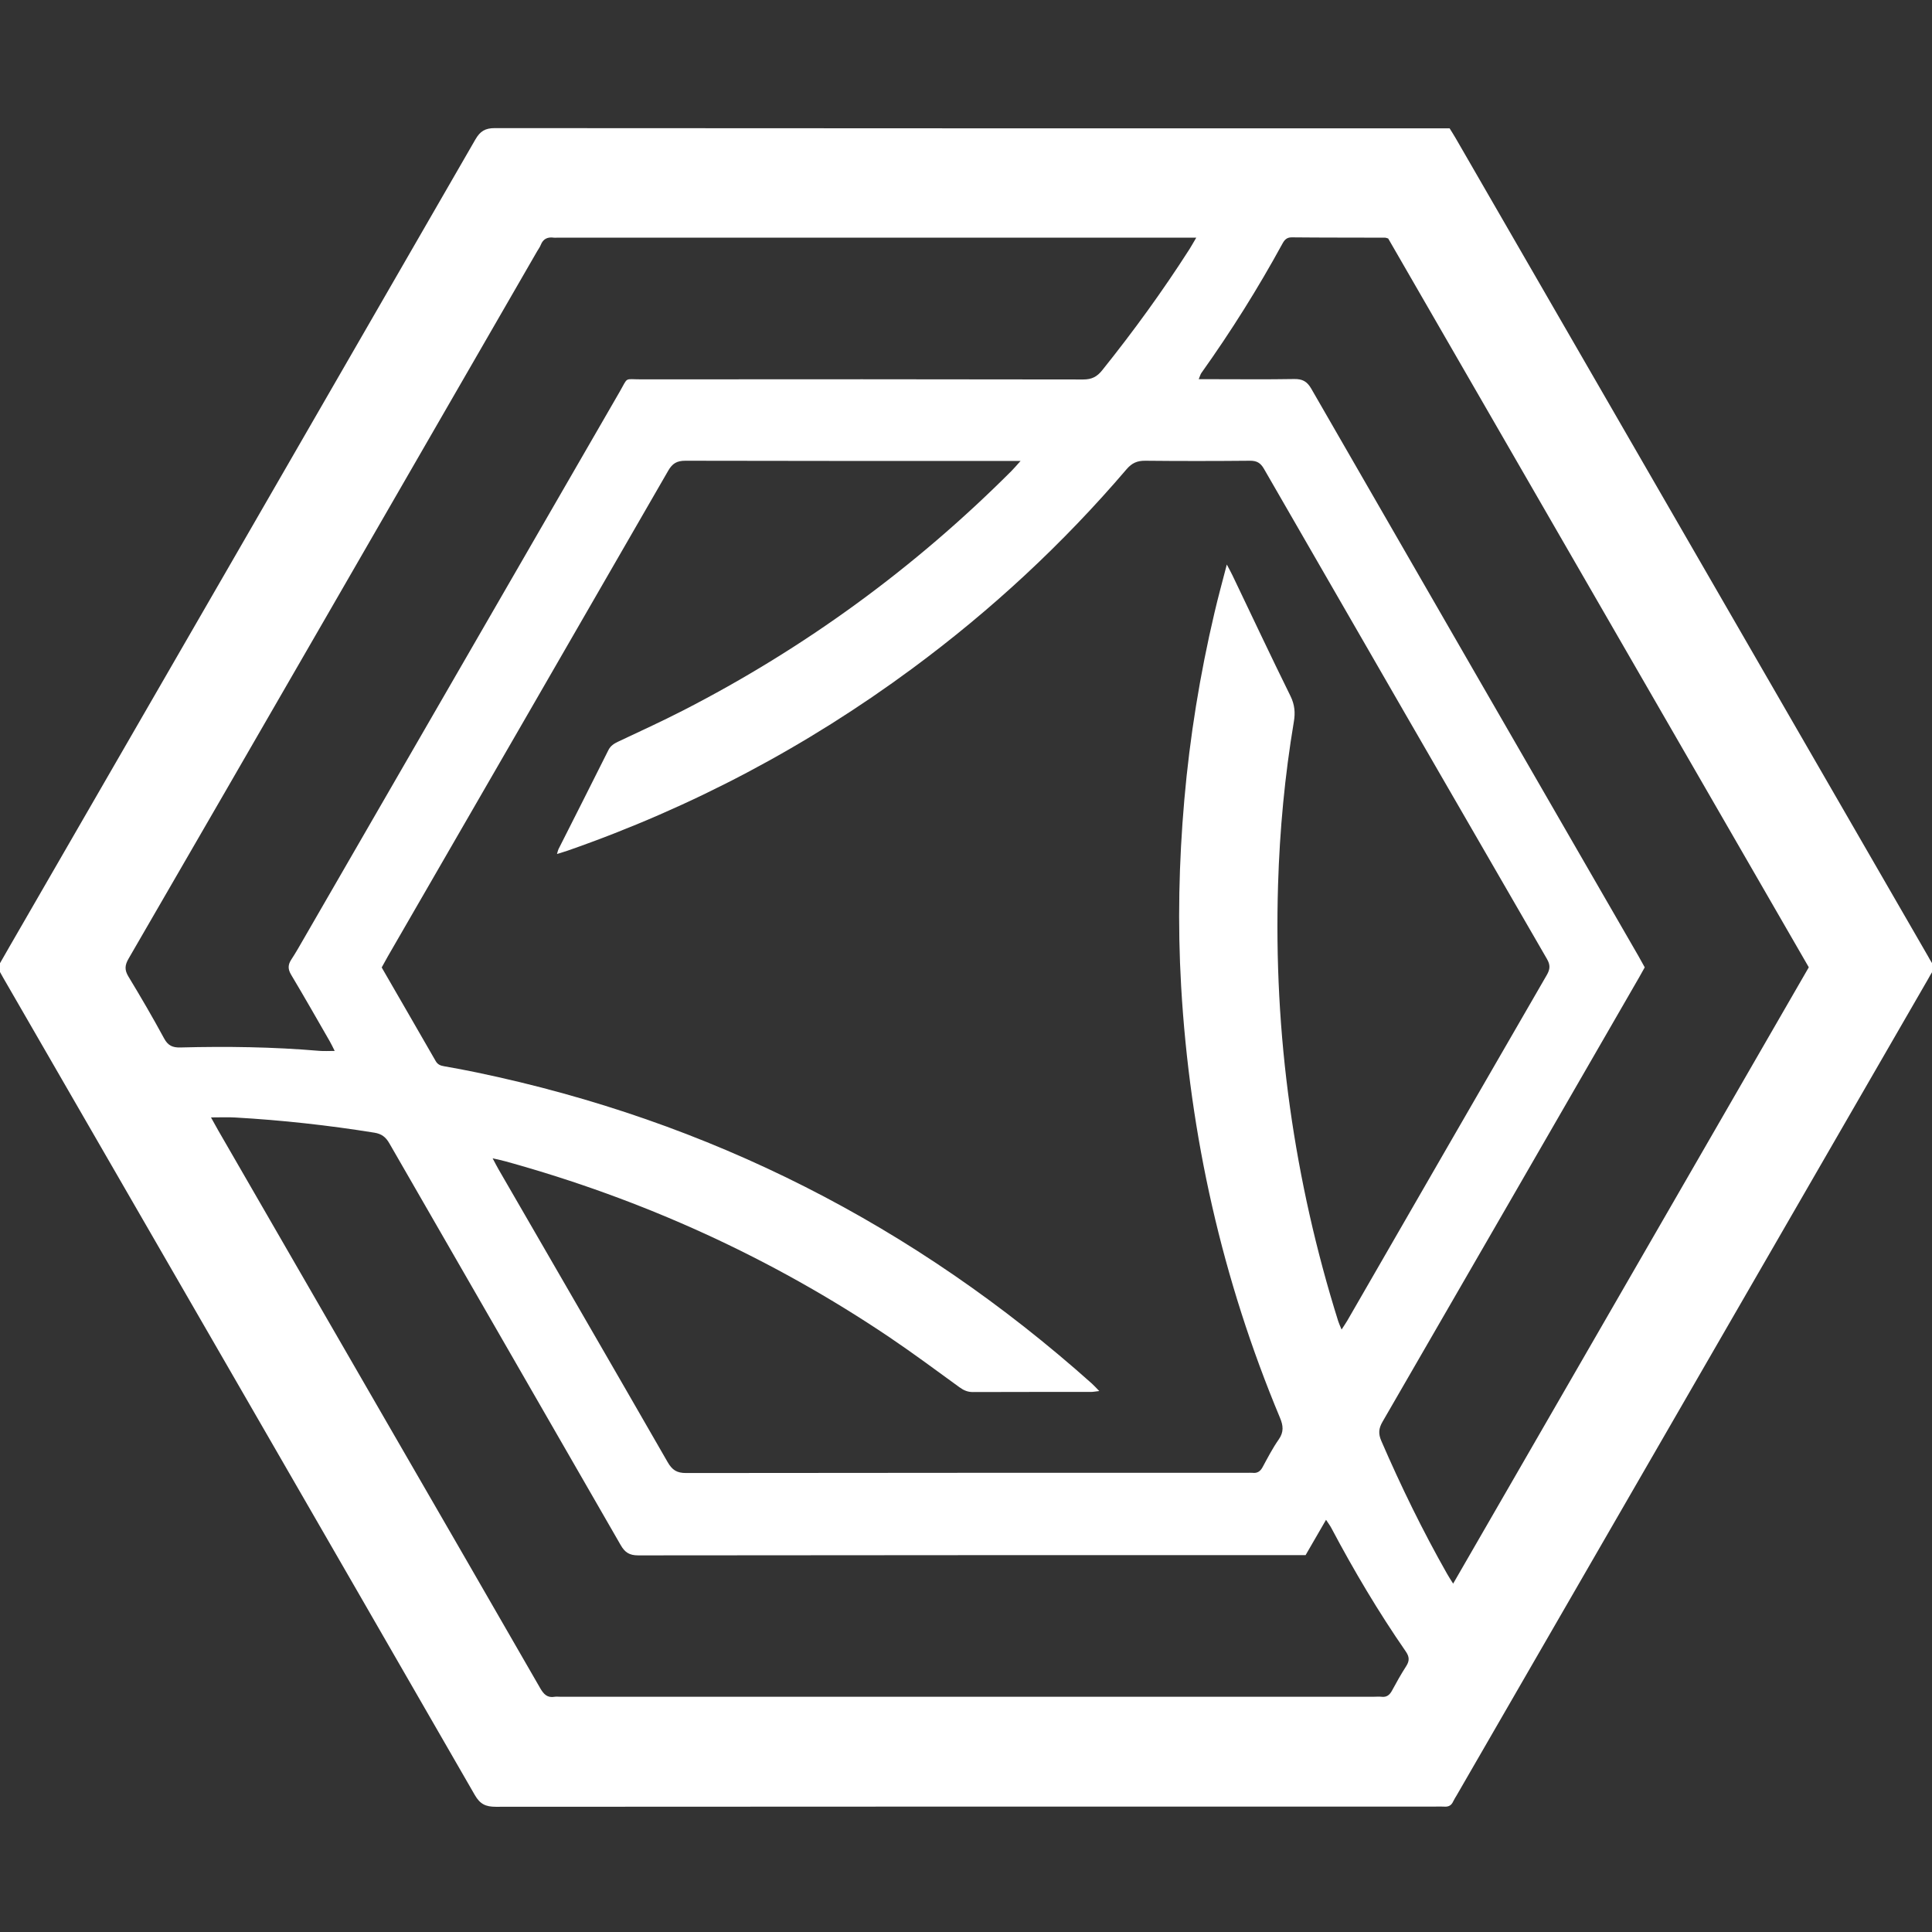 <svg width="48" height="48" viewBox="0 0 48 48" fill="none" xmlns="http://www.w3.org/2000/svg">
<rect x="0" y="0" width="48" height="48" fill="#333333" stroke="none"/>
<g clip-path="url(#clip0_16_4)">
<path d="M-0.061 24.037C0.044 23.854 0.145 23.676 0.248 23.498C4.104 16.821 7.961 10.144 11.812 3.463C11.929 3.261 12.053 3.183 12.292 3.183C20.101 3.19 27.91 3.188 35.719 3.188H36.015C36.065 3.269 36.116 3.348 36.163 3.429C40.075 10.203 43.986 16.978 47.898 23.752C47.932 23.811 47.963 23.873 48.002 23.93C48.05 24.002 48.054 24.071 48.006 24.145C47.969 24.203 47.937 24.264 47.903 24.324C43.999 31.083 40.096 37.842 36.192 44.602C36.162 44.654 36.128 44.704 36.103 44.758C36.058 44.86 35.982 44.894 35.875 44.885C35.807 44.88 35.738 44.884 35.669 44.884C27.886 44.884 20.102 44.883 12.319 44.889C12.068 44.889 11.928 44.825 11.796 44.596C7.896 37.824 3.987 31.058 0.079 24.291C0.032 24.21 -0.011 24.127 -0.061 24.037L-0.061 24.037ZM9.483 24.036C9.932 24.815 10.38 25.587 10.824 26.361C10.872 26.446 10.94 26.475 11.03 26.49C11.301 26.537 11.571 26.588 11.84 26.644C17.629 27.85 22.72 30.438 27.128 34.375C27.183 34.424 27.232 34.48 27.311 34.56C27.217 34.57 27.162 34.582 27.106 34.582C26.127 34.583 25.147 34.581 24.168 34.585C24.039 34.585 23.941 34.541 23.839 34.467C23.262 34.048 22.69 33.623 22.099 33.224C19.161 31.245 15.978 29.798 12.565 28.855C12.473 28.829 12.378 28.81 12.239 28.778C12.308 28.906 12.345 28.981 12.388 29.055C13.789 31.478 15.193 33.9 16.588 36.327C16.7 36.522 16.816 36.598 17.047 36.597C21.695 36.59 26.343 36.592 30.99 36.592C31.033 36.592 31.077 36.588 31.119 36.592C31.237 36.606 31.31 36.557 31.367 36.454C31.494 36.22 31.617 35.981 31.769 35.764C31.9 35.577 31.883 35.419 31.799 35.22C30.366 31.79 29.56 28.214 29.345 24.504C29.256 22.959 29.289 21.414 29.424 19.872C29.561 18.303 29.813 16.755 30.173 15.224C30.262 14.841 30.367 14.462 30.48 14.025C30.545 14.15 30.586 14.223 30.622 14.298C31.1 15.296 31.571 16.299 32.061 17.292C32.167 17.507 32.184 17.707 32.145 17.933C31.92 19.273 31.794 20.623 31.753 21.981C31.697 23.83 31.791 25.671 32.048 27.505C32.301 29.311 32.701 31.084 33.247 32.823C33.266 32.884 33.294 32.941 33.331 33.032C33.39 32.94 33.434 32.878 33.472 32.813C35.124 29.949 36.774 27.085 38.43 24.223C38.514 24.078 38.519 23.973 38.434 23.826C36.085 19.768 33.741 15.707 31.401 11.645C31.316 11.498 31.222 11.446 31.055 11.447C30.187 11.455 29.32 11.456 28.452 11.447C28.254 11.445 28.122 11.504 27.991 11.656C26.406 13.512 24.626 15.162 22.662 16.612C20.039 18.549 17.189 20.058 14.109 21.132C14.028 21.161 13.945 21.183 13.838 21.217C13.859 21.147 13.864 21.121 13.875 21.098C14.289 20.278 14.705 19.459 15.115 18.637C15.17 18.527 15.255 18.475 15.358 18.426C15.894 18.173 16.433 17.927 16.96 17.657C19.996 16.101 22.718 14.114 25.13 11.701C25.193 11.638 25.25 11.569 25.356 11.452H25.015C22.352 11.452 19.689 11.454 17.026 11.447C16.817 11.447 16.706 11.514 16.603 11.692C14.284 15.718 11.959 19.739 9.635 23.762C9.584 23.851 9.536 23.941 9.483 24.037V24.036ZM40.864 24.032C40.816 24.118 40.771 24.2 40.724 24.282C38.6 27.963 36.477 31.645 34.348 35.324C34.252 35.49 34.241 35.62 34.318 35.798C34.806 36.925 35.344 38.028 35.95 39.097C35.991 39.17 36.037 39.239 36.103 39.345C39.06 34.22 41.998 29.129 44.939 24.032C41.449 17.984 37.964 11.946 34.489 5.925C34.447 5.913 34.431 5.905 34.414 5.905C33.641 5.902 32.867 5.905 32.094 5.897C31.967 5.896 31.913 5.96 31.86 6.057C31.254 7.166 30.584 8.234 29.85 9.264C29.823 9.301 29.812 9.35 29.782 9.421C29.903 9.421 29.996 9.421 30.089 9.421C30.776 9.421 31.464 9.429 32.151 9.417C32.354 9.413 32.471 9.472 32.577 9.655C35.284 14.358 37.997 19.057 40.71 23.758C40.761 23.846 40.809 23.937 40.862 24.032L40.864 24.032ZM29.721 5.905H29.379C24.199 5.905 19.018 5.905 13.839 5.905C13.813 5.905 13.787 5.908 13.761 5.905C13.607 5.883 13.495 5.932 13.435 6.085C13.414 6.14 13.376 6.189 13.346 6.241C11.599 9.268 9.853 12.295 8.106 15.322C6.47 18.155 4.835 20.988 3.194 23.818C3.1 23.979 3.092 24.098 3.189 24.259C3.496 24.766 3.795 25.278 4.077 25.799C4.174 25.978 4.286 26.029 4.483 26.024C5.634 25.994 6.784 26.01 7.933 26.108C8.049 26.118 8.166 26.11 8.315 26.11C8.266 26.012 8.231 25.937 8.19 25.866C7.873 25.315 7.559 24.763 7.233 24.217C7.151 24.08 7.151 23.972 7.236 23.842C7.354 23.662 7.459 23.475 7.566 23.289C10.177 18.768 12.787 14.247 15.399 9.727C15.613 9.356 15.502 9.425 15.933 9.425C19.593 9.422 23.252 9.421 26.912 9.428C27.123 9.428 27.254 9.362 27.385 9.198C28.159 8.232 28.886 7.232 29.553 6.189C29.602 6.112 29.646 6.031 29.72 5.906L29.721 5.905ZM5.242 27.762C5.316 27.895 5.368 27.992 5.423 28.087C6.775 30.43 8.128 32.773 9.481 35.115C10.796 37.391 12.112 39.665 13.421 41.942C13.508 42.093 13.598 42.188 13.781 42.156C13.823 42.149 13.866 42.155 13.91 42.155C20.654 42.155 27.398 42.155 34.142 42.155C34.203 42.155 34.263 42.149 34.323 42.156C34.453 42.172 34.527 42.11 34.586 41.999C34.696 41.795 34.81 41.592 34.935 41.398C35.021 41.265 35.019 41.165 34.926 41.03C34.246 40.047 33.637 39.021 33.078 37.965C33.045 37.902 33.001 37.845 32.945 37.759C32.766 38.069 32.604 38.35 32.437 38.637C32.334 38.637 32.24 38.637 32.146 38.637C26.716 38.637 21.287 38.636 15.857 38.643C15.637 38.643 15.525 38.57 15.419 38.384C13.507 35.056 11.586 31.732 9.673 28.405C9.584 28.25 9.481 28.17 9.301 28.141C8.155 27.957 7.004 27.83 5.846 27.764C5.659 27.753 5.471 27.762 5.242 27.762L5.242 27.762Z" fill="white"/>
</g>
<defs>
<clipPath id="clip0_16_4">
<rect width="48" height="48" fill="white"/>
</clipPath>
</defs>
</svg>
